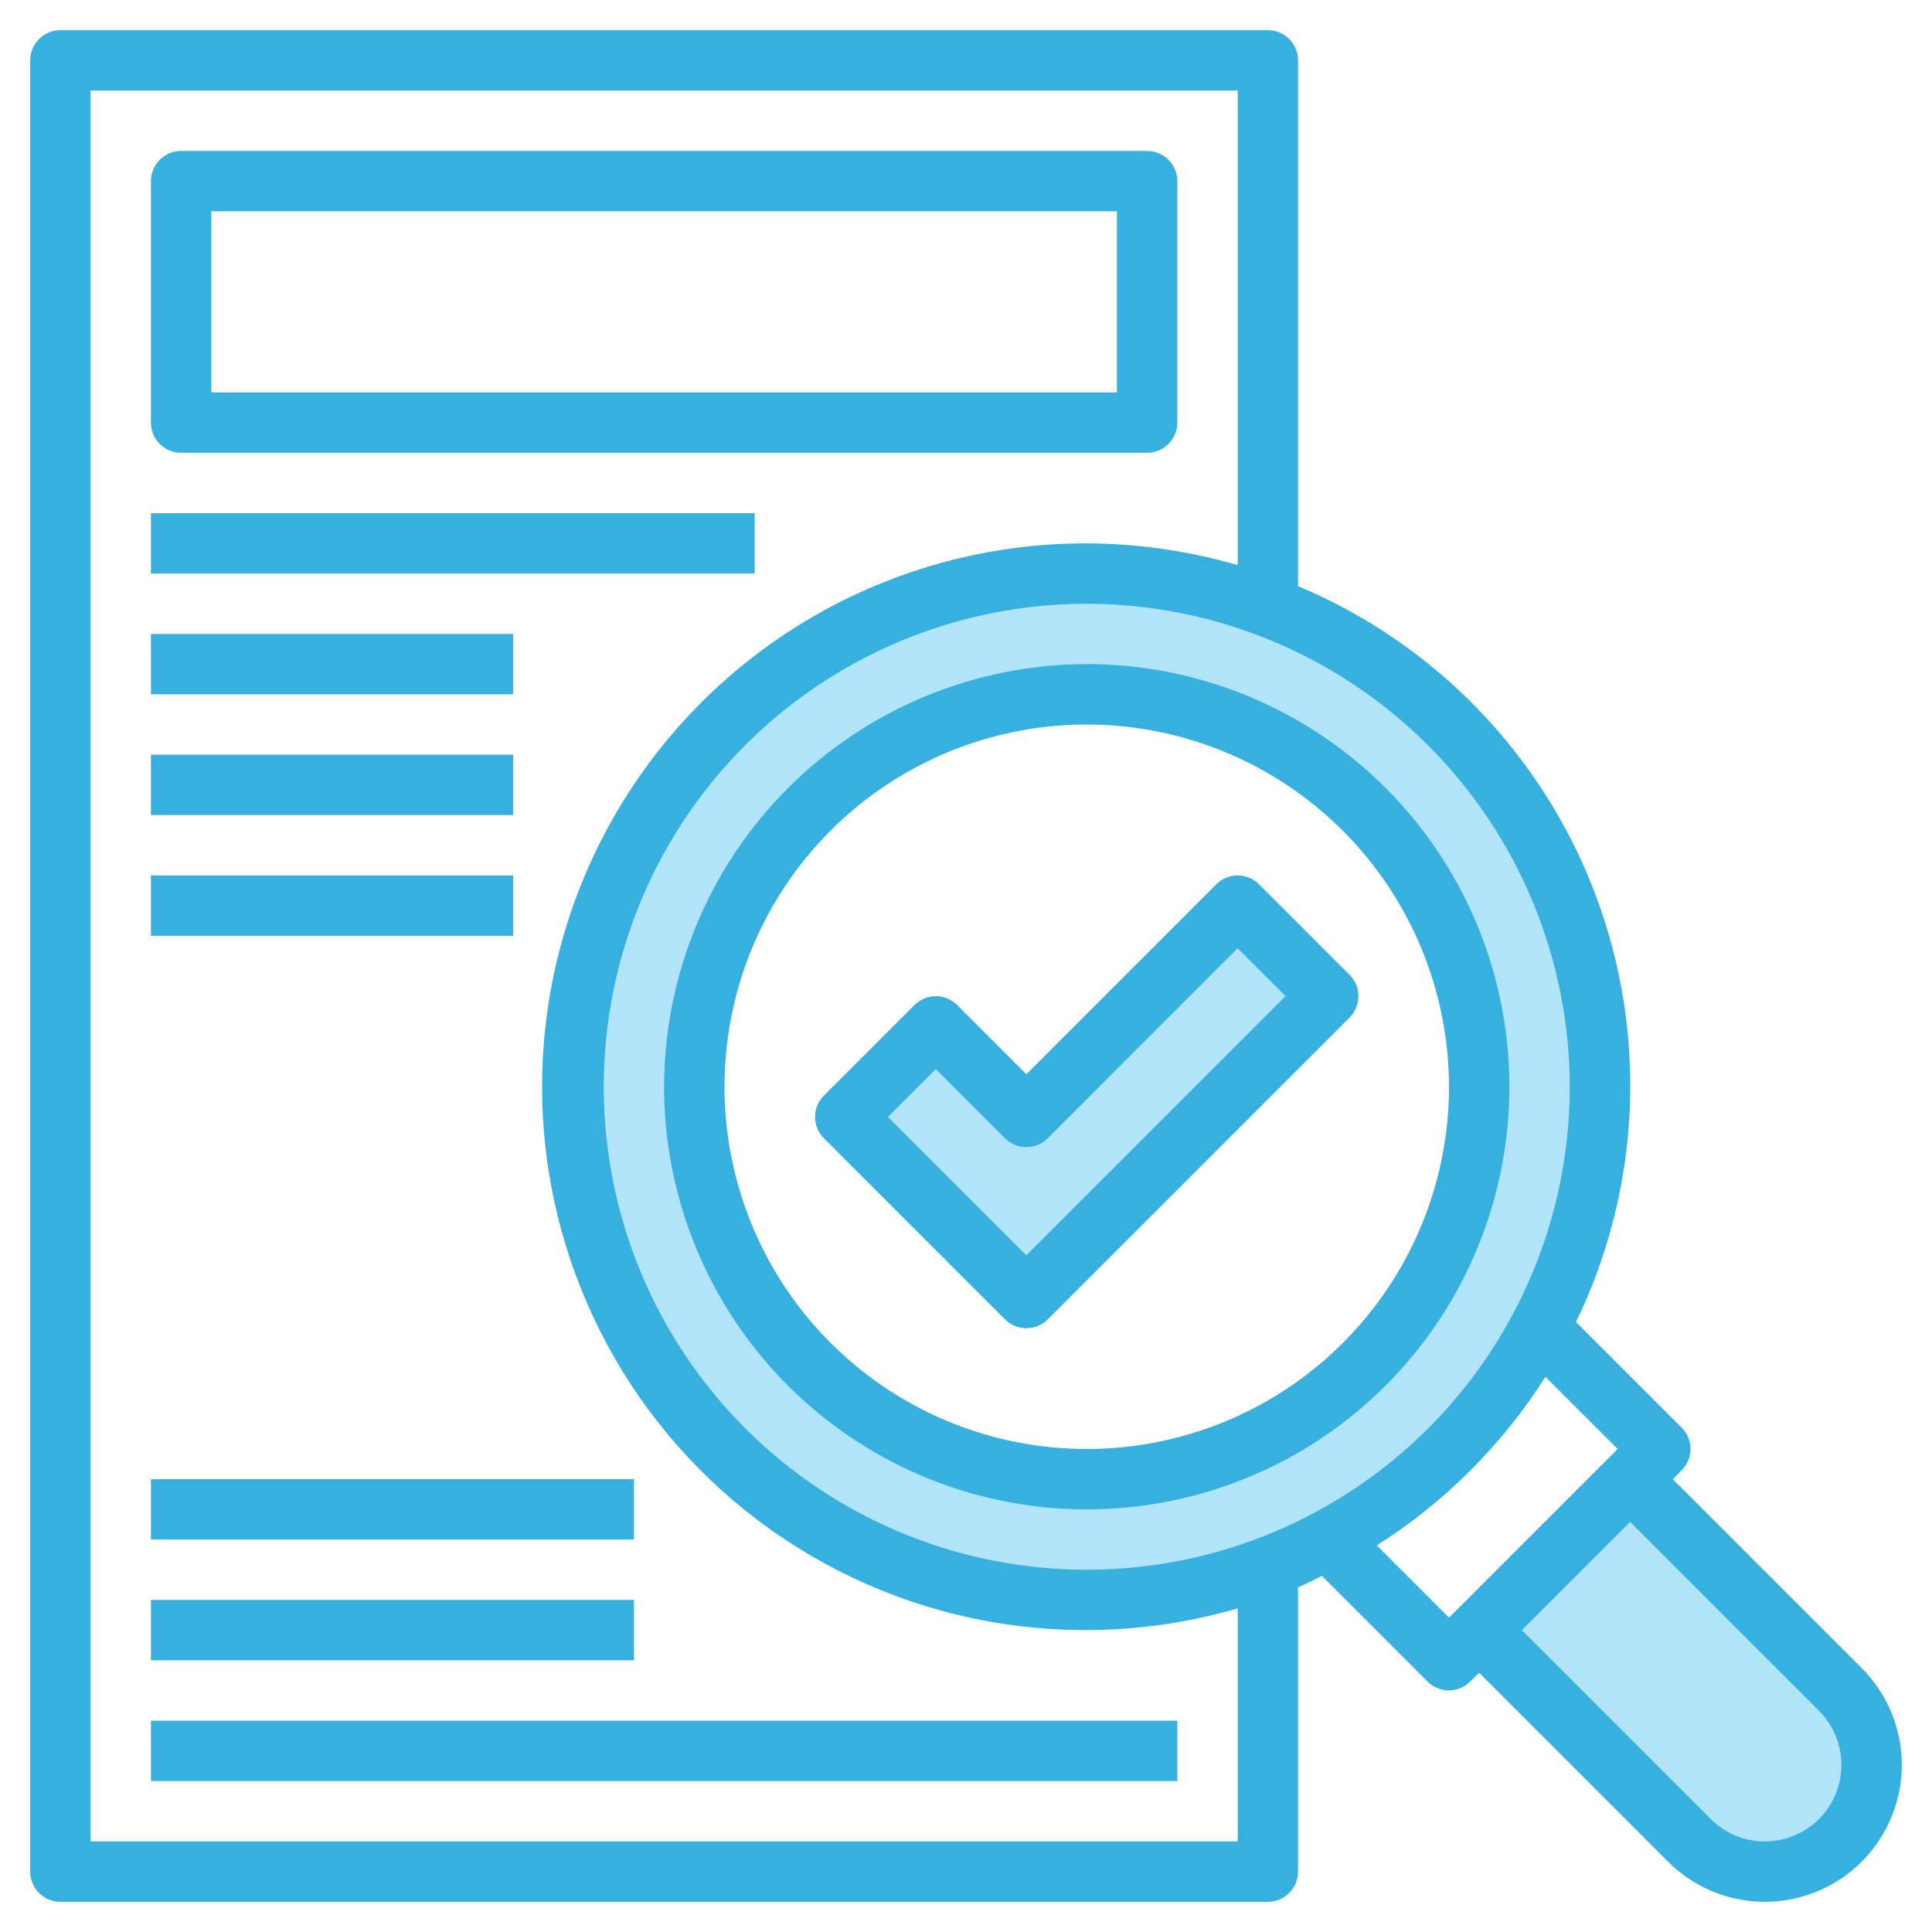 <?xml version="1.0" encoding="UTF-8"?> <svg xmlns="http://www.w3.org/2000/svg" width="70" height="70" viewBox="0 0 70 70" fill="none"><path d="M39.375 20.781C35.697 20.781 32.103 21.872 29.045 23.915C25.987 25.958 23.604 28.862 22.197 32.26C20.789 35.657 20.421 39.396 21.139 43.002C21.856 46.609 23.627 49.922 26.227 52.523C28.828 55.123 32.141 56.894 35.748 57.611C39.354 58.329 43.093 57.961 46.49 56.553C49.888 55.146 52.792 52.763 54.835 49.705C56.878 46.647 57.969 43.053 57.969 39.375C57.969 34.444 56.01 29.714 52.523 26.227C49.036 22.74 44.306 20.781 39.375 20.781ZM39.375 53.594C36.563 53.594 33.814 52.76 31.476 51.197C29.137 49.635 27.315 47.414 26.239 44.816C25.162 42.218 24.881 39.359 25.43 36.601C25.978 33.843 27.332 31.309 29.321 29.321C31.309 27.332 33.843 25.978 36.601 25.43C39.359 24.881 42.218 25.162 44.816 26.239C47.414 27.315 49.635 29.137 51.197 31.476C52.76 33.814 53.594 36.563 53.594 39.375C53.594 43.146 52.096 46.763 49.429 49.429C46.763 52.096 43.146 53.594 39.375 53.594Z" fill="#AFE4F9"></path><path d="M53.594 59.062L61.211 66.679C61.57 67.039 61.996 67.323 62.465 67.518C62.934 67.712 63.437 67.812 63.945 67.812C64.971 67.812 65.954 67.405 66.68 66.68C67.405 65.954 67.812 64.971 67.812 63.945C67.812 63.437 67.712 62.934 67.518 62.465C67.323 61.996 67.039 61.57 66.679 61.211L59.062 53.594" fill="#AFE4F9"></path><path d="M30.625 40.469L37.188 47.031L48.125 36.094L44.844 32.812L37.188 40.469L33.906 37.188L30.625 40.469Z" fill="#AFE4F9"></path><path d="M24.062 39.375C24.062 42.404 24.961 45.364 26.643 47.882C28.326 50.4 30.717 52.363 33.515 53.522C36.313 54.681 39.392 54.984 42.362 54.393C45.333 53.802 48.061 52.344 50.203 50.203C52.344 48.061 53.802 45.333 54.393 42.362C54.984 39.392 54.681 36.313 53.522 33.515C52.363 30.717 50.4 28.326 47.882 26.643C45.364 24.961 42.404 24.062 39.375 24.062C35.315 24.067 31.423 25.681 28.552 28.552C25.681 31.423 24.067 35.315 24.062 39.375ZM52.5 39.375C52.5 41.971 51.73 44.508 50.288 46.667C48.846 48.825 46.796 50.508 44.398 51.501C41.999 52.494 39.36 52.754 36.814 52.248C34.268 51.741 31.93 50.491 30.094 48.656C28.259 46.82 27.009 44.482 26.502 41.936C25.996 39.39 26.256 36.751 27.249 34.352C28.242 31.954 29.925 29.904 32.083 28.462C34.242 27.02 36.779 26.25 39.375 26.25C42.855 26.254 46.191 27.638 48.652 30.098C51.112 32.559 52.496 35.895 52.5 39.375Z" fill="#38B0DF"></path><path d="M60.609 53.594L60.929 53.273C61.135 53.068 61.25 52.79 61.25 52.5C61.25 52.21 61.135 51.932 60.929 51.727L57.101 47.899C58.265 45.499 58.927 42.887 59.048 40.222C59.168 37.558 58.744 34.897 57.802 32.402C56.859 29.906 55.418 27.63 53.566 25.71C51.715 23.791 49.491 22.269 47.031 21.237V2.188C47.031 1.897 46.916 1.619 46.711 1.414C46.506 1.209 46.228 1.094 45.938 1.094H2.188C1.897 1.094 1.619 1.209 1.414 1.414C1.209 1.619 1.094 1.897 1.094 2.188V67.812C1.094 68.103 1.209 68.381 1.414 68.586C1.619 68.791 1.897 68.906 2.188 68.906H45.938C46.228 68.906 46.506 68.791 46.711 68.586C46.916 68.381 47.031 68.103 47.031 67.812V57.513C47.327 57.388 47.607 57.236 47.894 57.097L51.722 60.925C51.928 61.13 52.206 61.245 52.496 61.245C52.786 61.245 53.064 61.13 53.269 60.925L53.594 60.609L60.437 67.454C60.898 67.914 61.445 68.28 62.047 68.529C62.648 68.778 63.294 68.907 63.945 68.907C64.596 68.907 65.242 68.778 65.843 68.529C66.445 68.28 66.992 67.914 67.453 67.454C67.913 66.993 68.279 66.446 68.528 65.844C68.777 65.243 68.906 64.597 68.906 63.946C68.906 63.295 68.777 62.65 68.528 62.048C68.279 61.446 67.913 60.899 67.453 60.438L60.609 53.594ZM56.875 39.375C56.875 42.836 55.849 46.22 53.926 49.097C52.003 51.975 49.27 54.218 46.072 55.543C42.874 56.867 39.356 57.214 35.961 56.539C32.566 55.864 29.448 54.197 27.001 51.749C24.553 49.302 22.887 46.184 22.211 42.789C21.536 39.394 21.883 35.876 23.207 32.678C24.532 29.48 26.775 26.747 29.652 24.824C32.53 22.901 35.914 21.875 39.375 21.875C44.015 21.881 48.463 23.726 51.743 27.007C55.024 30.287 56.87 34.735 56.875 39.375ZM44.844 66.719H3.281V3.281H44.844V20.476C41.91 19.62 38.816 19.458 35.809 20.005C32.801 20.551 29.962 21.79 27.517 23.624C25.071 25.458 23.086 27.836 21.719 30.57C20.352 33.304 19.64 36.318 19.64 39.375C19.64 42.432 20.352 45.446 21.719 48.18C23.086 50.914 25.071 53.292 27.517 55.126C29.962 56.96 32.801 58.199 35.809 58.745C38.816 59.292 41.91 59.13 44.844 58.274V66.719ZM49.884 55.993C52.346 54.432 54.432 52.346 55.993 49.884L58.61 52.5L52.5 58.61L49.884 55.993ZM63.945 66.719C63.581 66.72 63.22 66.648 62.883 66.509C62.547 66.37 62.241 66.165 61.984 65.907L55.14 59.062L59.062 55.14L65.906 61.985C66.294 62.373 66.558 62.867 66.665 63.405C66.772 63.943 66.718 64.501 66.508 65.007C66.298 65.514 65.942 65.947 65.486 66.252C65.03 66.556 64.493 66.719 63.945 66.719Z" fill="#38B0DF"></path><path d="M6.562 16.406H41.562C41.853 16.406 42.131 16.291 42.336 16.086C42.541 15.881 42.656 15.603 42.656 15.312V6.562C42.656 6.272 42.541 5.994 42.336 5.789C42.131 5.584 41.853 5.469 41.562 5.469H6.562C6.272 5.469 5.994 5.584 5.789 5.789C5.584 5.994 5.469 6.272 5.469 6.562V15.312C5.469 15.603 5.584 15.881 5.789 16.086C5.994 16.291 6.272 16.406 6.562 16.406ZM7.656 7.656H40.469V14.219H7.656V7.656Z" fill="#38B0DF"></path><path d="M5.469 18.594H27.344V20.781H5.469V18.594Z" fill="#38B0DF"></path><path d="M5.469 22.969H18.594V25.156H5.469V22.969Z" fill="#38B0DF"></path><path d="M5.469 27.344H18.594V29.531H5.469V27.344Z" fill="#38B0DF"></path><path d="M5.469 31.719H18.594V33.906H5.469V31.719Z" fill="#38B0DF"></path><path d="M5.469 62.344H42.656V64.531H5.469V62.344Z" fill="#38B0DF"></path><path d="M5.469 57.969H22.969V60.156H5.469V57.969Z" fill="#38B0DF"></path><path d="M5.469 53.594H22.969V55.781H5.469V53.594Z" fill="#38B0DF"></path><path d="M34.679 36.414C34.474 36.209 34.196 36.094 33.906 36.094C33.616 36.094 33.338 36.209 33.133 36.414L29.852 39.695C29.646 39.9 29.531 40.178 29.531 40.468C29.531 40.758 29.646 41.037 29.852 41.242L36.414 47.804C36.619 48.009 36.897 48.124 37.187 48.124C37.477 48.124 37.755 48.009 37.961 47.804L48.898 36.867C49.103 36.662 49.218 36.383 49.218 36.093C49.218 35.803 49.103 35.525 48.898 35.32L45.617 32.039C45.412 31.834 45.133 31.719 44.843 31.719C44.553 31.719 44.275 31.834 44.07 32.039L37.187 38.922L34.679 36.414ZM44.843 34.359L46.578 36.093L37.187 45.484L32.171 40.468L33.906 38.734L36.414 41.242C36.619 41.447 36.897 41.562 37.187 41.562C37.477 41.562 37.755 41.447 37.961 41.242L44.843 34.359Z" fill="#38B0DF"></path></svg> 